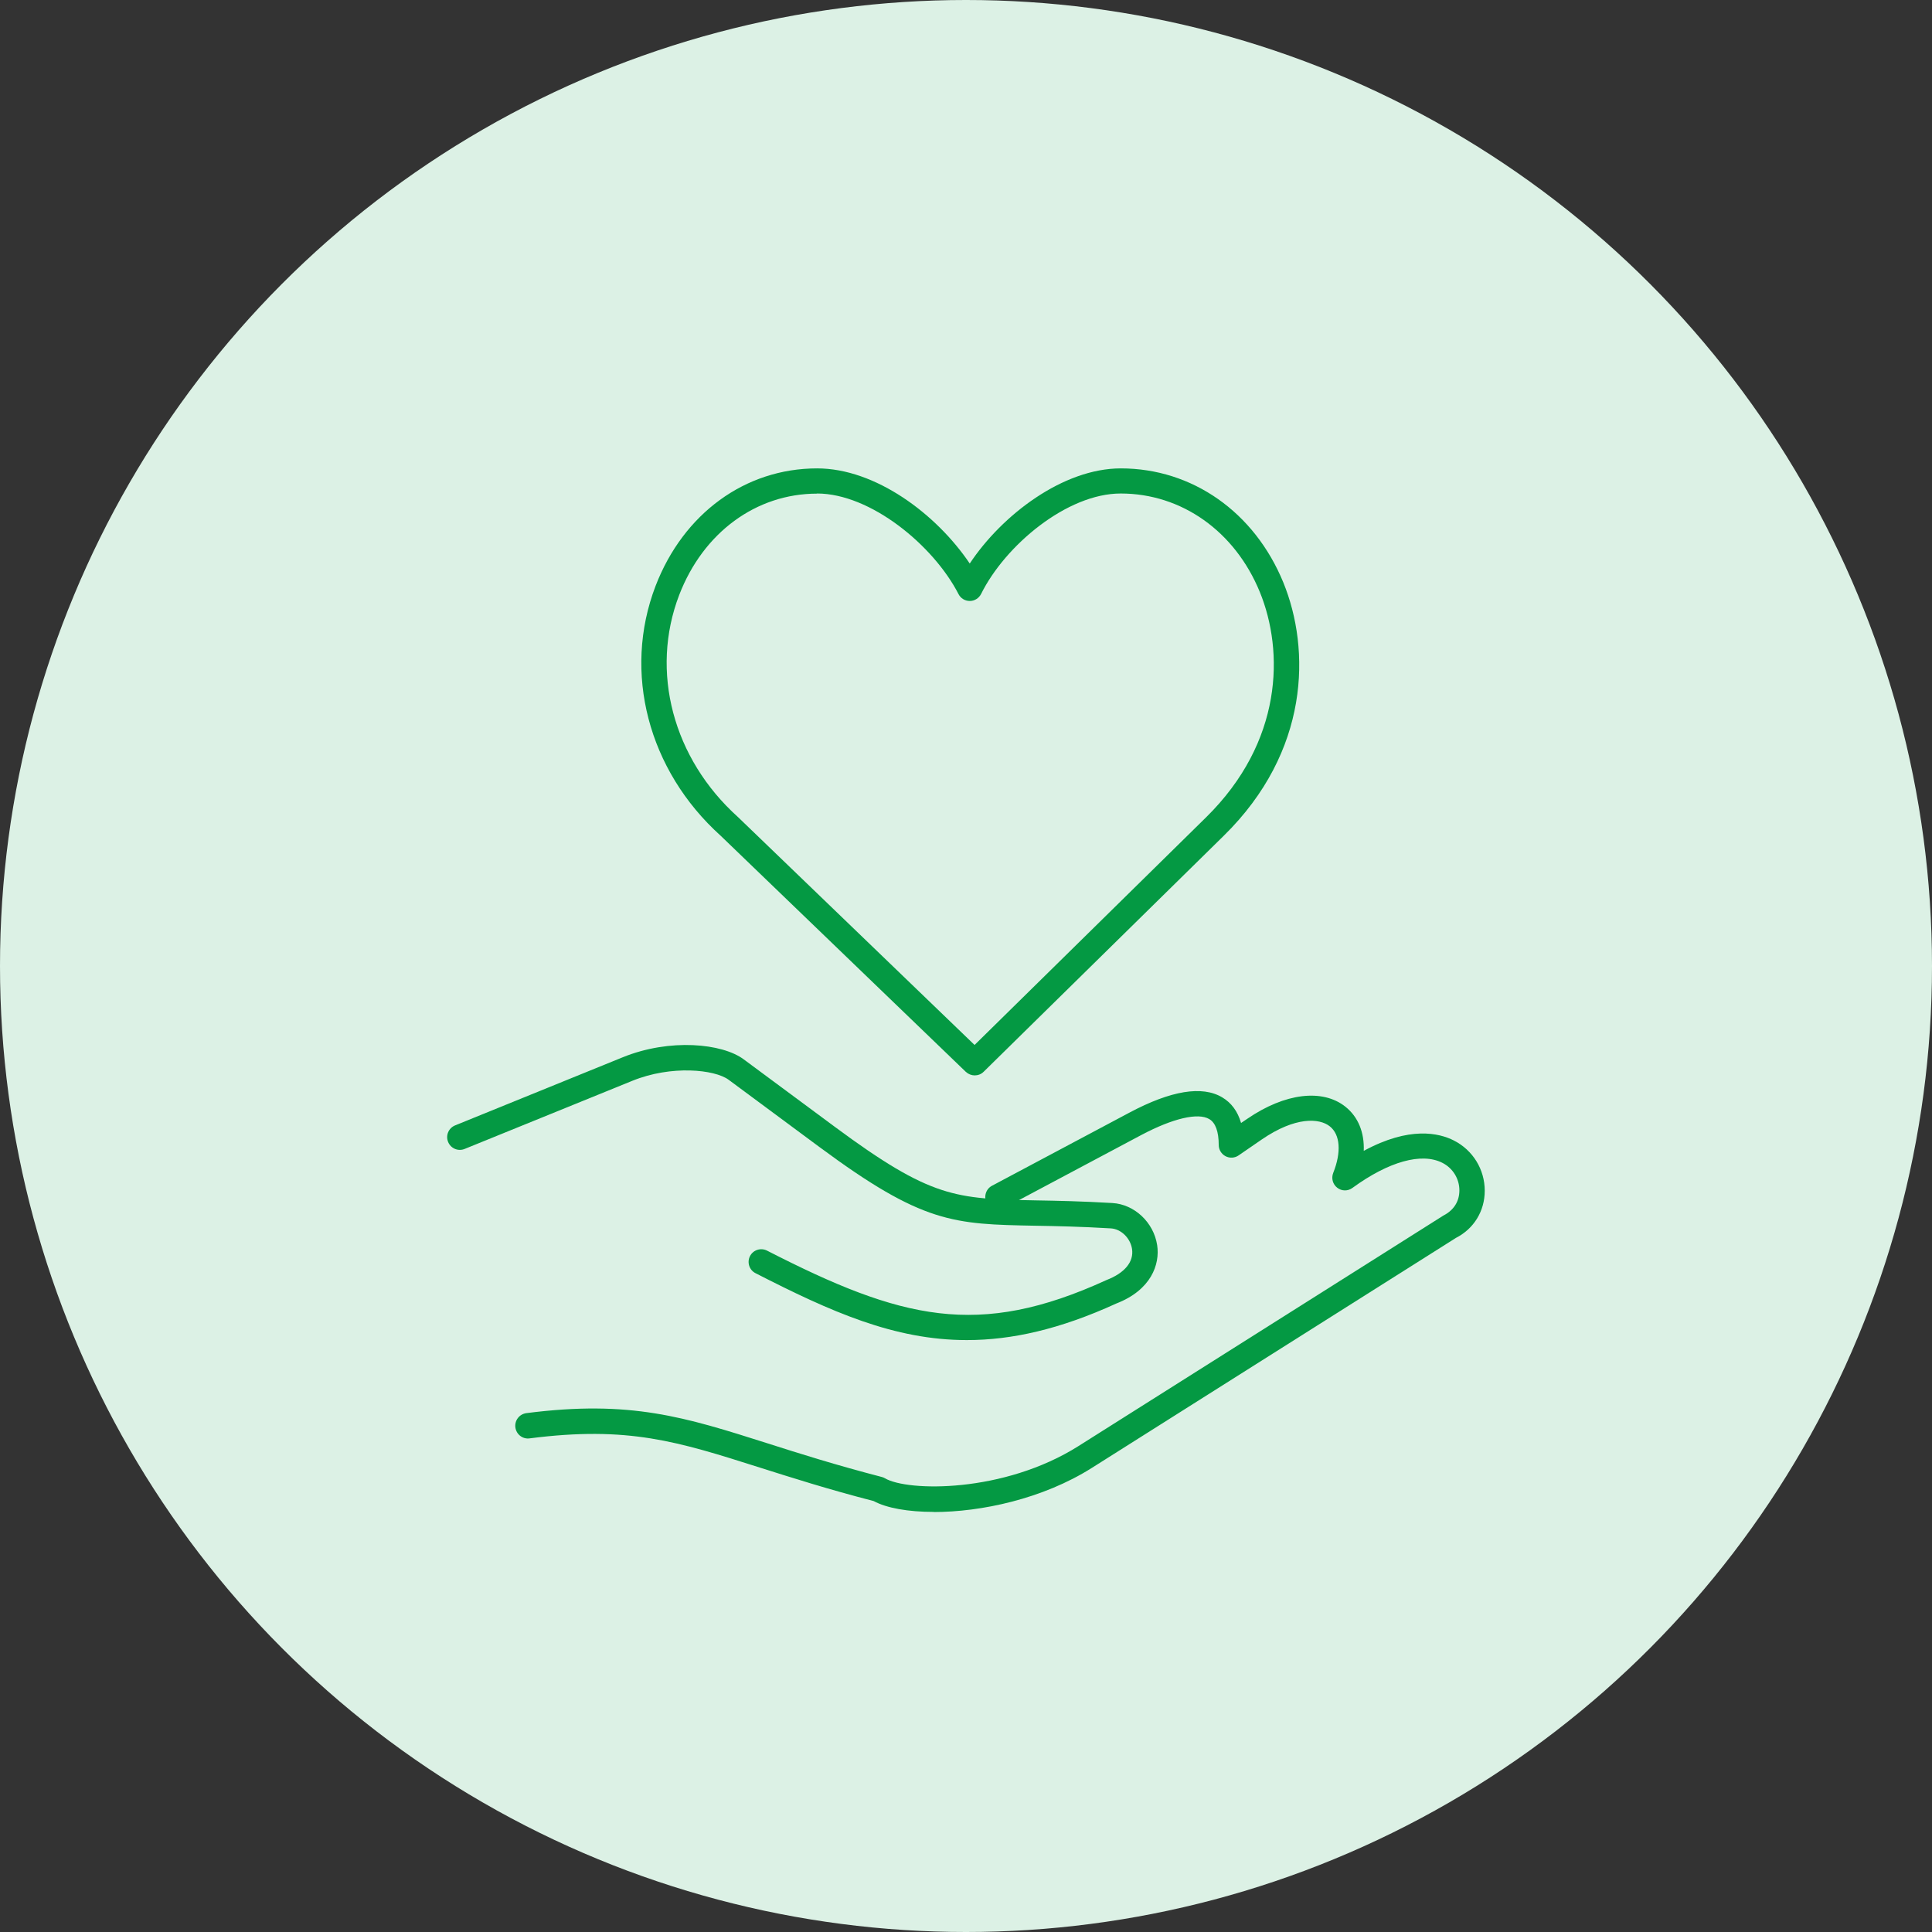 <?xml version="1.0" encoding="UTF-8"?>
<svg id="uuid-e0a3f4d0-0a6a-4bd6-b2e8-8678e019085d" data-name="レイヤー 2" xmlns="http://www.w3.org/2000/svg" viewBox="0 0 160 160">
  <rect x="0" y="0" width="160" height="160" fill="#333333" stroke="none"/>
  <g id="uuid-d2c1d213-6a17-4507-9d62-82f960413f76" data-name="txt">
    <circle cx="80" cy="80" r="80" fill="#dcf1e5" stroke-width="0"/>
    <g>
      <path d="M77.33,125.21c-2.13,0-3.91-.32-4.98-.9-3.76-.97-6.76-1.93-9.42-2.77-6.8-2.16-10.9-3.47-19.07-2.42-.58.08-1.1-.33-1.18-.91-.07-.58.33-1.1.91-1.18,8.63-1.11,13.14.33,19.97,2.5,2.66.85,5.67,1.8,9.44,2.78.1.02.19.06.28.11,1.86,1.11,9.84,1.25,16.03-2.66l30.22-19.09c.88-.45,1.33-1.19,1.33-2.09,0-.96-.54-1.84-1.41-2.28-1.71-.87-4.43-.12-7.45,2.08-.38.28-.89.27-1.26-.02-.37-.29-.5-.78-.33-1.22.69-1.73.58-3.18-.28-3.86-.86-.69-2.86-.82-5.64,1.09l-1.92,1.32c-.32.22-.74.24-1.08.06-.34-.18-.56-.54-.56-.92,0-1.12-.27-1.85-.78-2.15-.93-.56-3.03-.06-5.62,1.31l-11.39,6.06c-.51.27-1.15.08-1.42-.43-.27-.51-.08-1.15.43-1.42l11.39-6.06c3.44-1.83,6.02-2.25,7.68-1.26.76.45,1.28,1.16,1.56,2.12l.52-.35c3.11-2.13,6.23-2.51,8.13-.99,1.05.84,1.57,2.13,1.51,3.65,3.79-2.06,6.24-1.48,7.46-.86,1.58.8,2.56,2.4,2.56,4.16,0,1.69-.9,3.15-2.39,3.91l-30.14,19.04c-4.08,2.58-9.19,3.66-13.11,3.66Z" fill="#049943" stroke-width="0"/>
      <path d="M80.07,110.98c-6.01,0-11.27-2.35-17.5-5.54-.52-.26-.72-.9-.46-1.41.26-.52.9-.72,1.41-.46,11.13,5.7,17.49,7.3,28.11,2.44,1.53-.59,2.28-1.52,2.12-2.58-.14-.9-.91-1.65-1.75-1.7-2.5-.15-4.5-.19-6.26-.22-6.78-.13-9.31-.17-17.88-6.52l-7.52-5.57c-1.15-.85-4.74-1.23-7.98.09l-13.88,5.64c-.54.22-1.15-.04-1.37-.58-.22-.54.04-1.15.58-1.37l13.88-5.64c3.91-1.59,8.25-1.15,10.02.17l7.52,5.57c8.03,5.95,10.03,5.98,16.67,6.11,1.78.03,3.8.07,6.35.22,1.82.11,3.41,1.6,3.7,3.48.25,1.61-.51,3.73-3.38,4.84-4.68,2.14-8.67,3.03-12.38,3.03Z" fill="#049943" stroke-width="0"/>
      <path d="M80.72,89.06c-.26,0-.52-.1-.73-.29l-20.31-19.56c-6-5.41-8.13-13.53-5.39-20.68,2.31-6.01,7.43-9.74,13.38-9.74,4.83,0,9.88,3.78,12.64,7.88,2.68-4.04,7.74-7.88,12.51-7.88,5.92,0,11.07,3.62,13.46,9.45,2.27,5.56,2.18,13.98-4.92,20.96l-19.9,19.56c-.2.2-.47.3-.74.3ZM67.67,40.88c-5.05,0-9.43,3.22-11.42,8.39-2.43,6.33-.52,13.55,4.86,18.39l19.6,18.88,19.17-18.85c6.36-6.25,6.47-13.74,4.45-18.67-2.06-5.02-6.47-8.15-11.52-8.15-4.45,0-9.57,4.3-11.56,8.32-.18.35-.54.58-.93.58-.41,0-.76-.22-.94-.57-2.07-4.03-7.28-8.33-11.72-8.33Z" fill="#049943" stroke-width="0"/>
    </g>
  </g>
</svg>